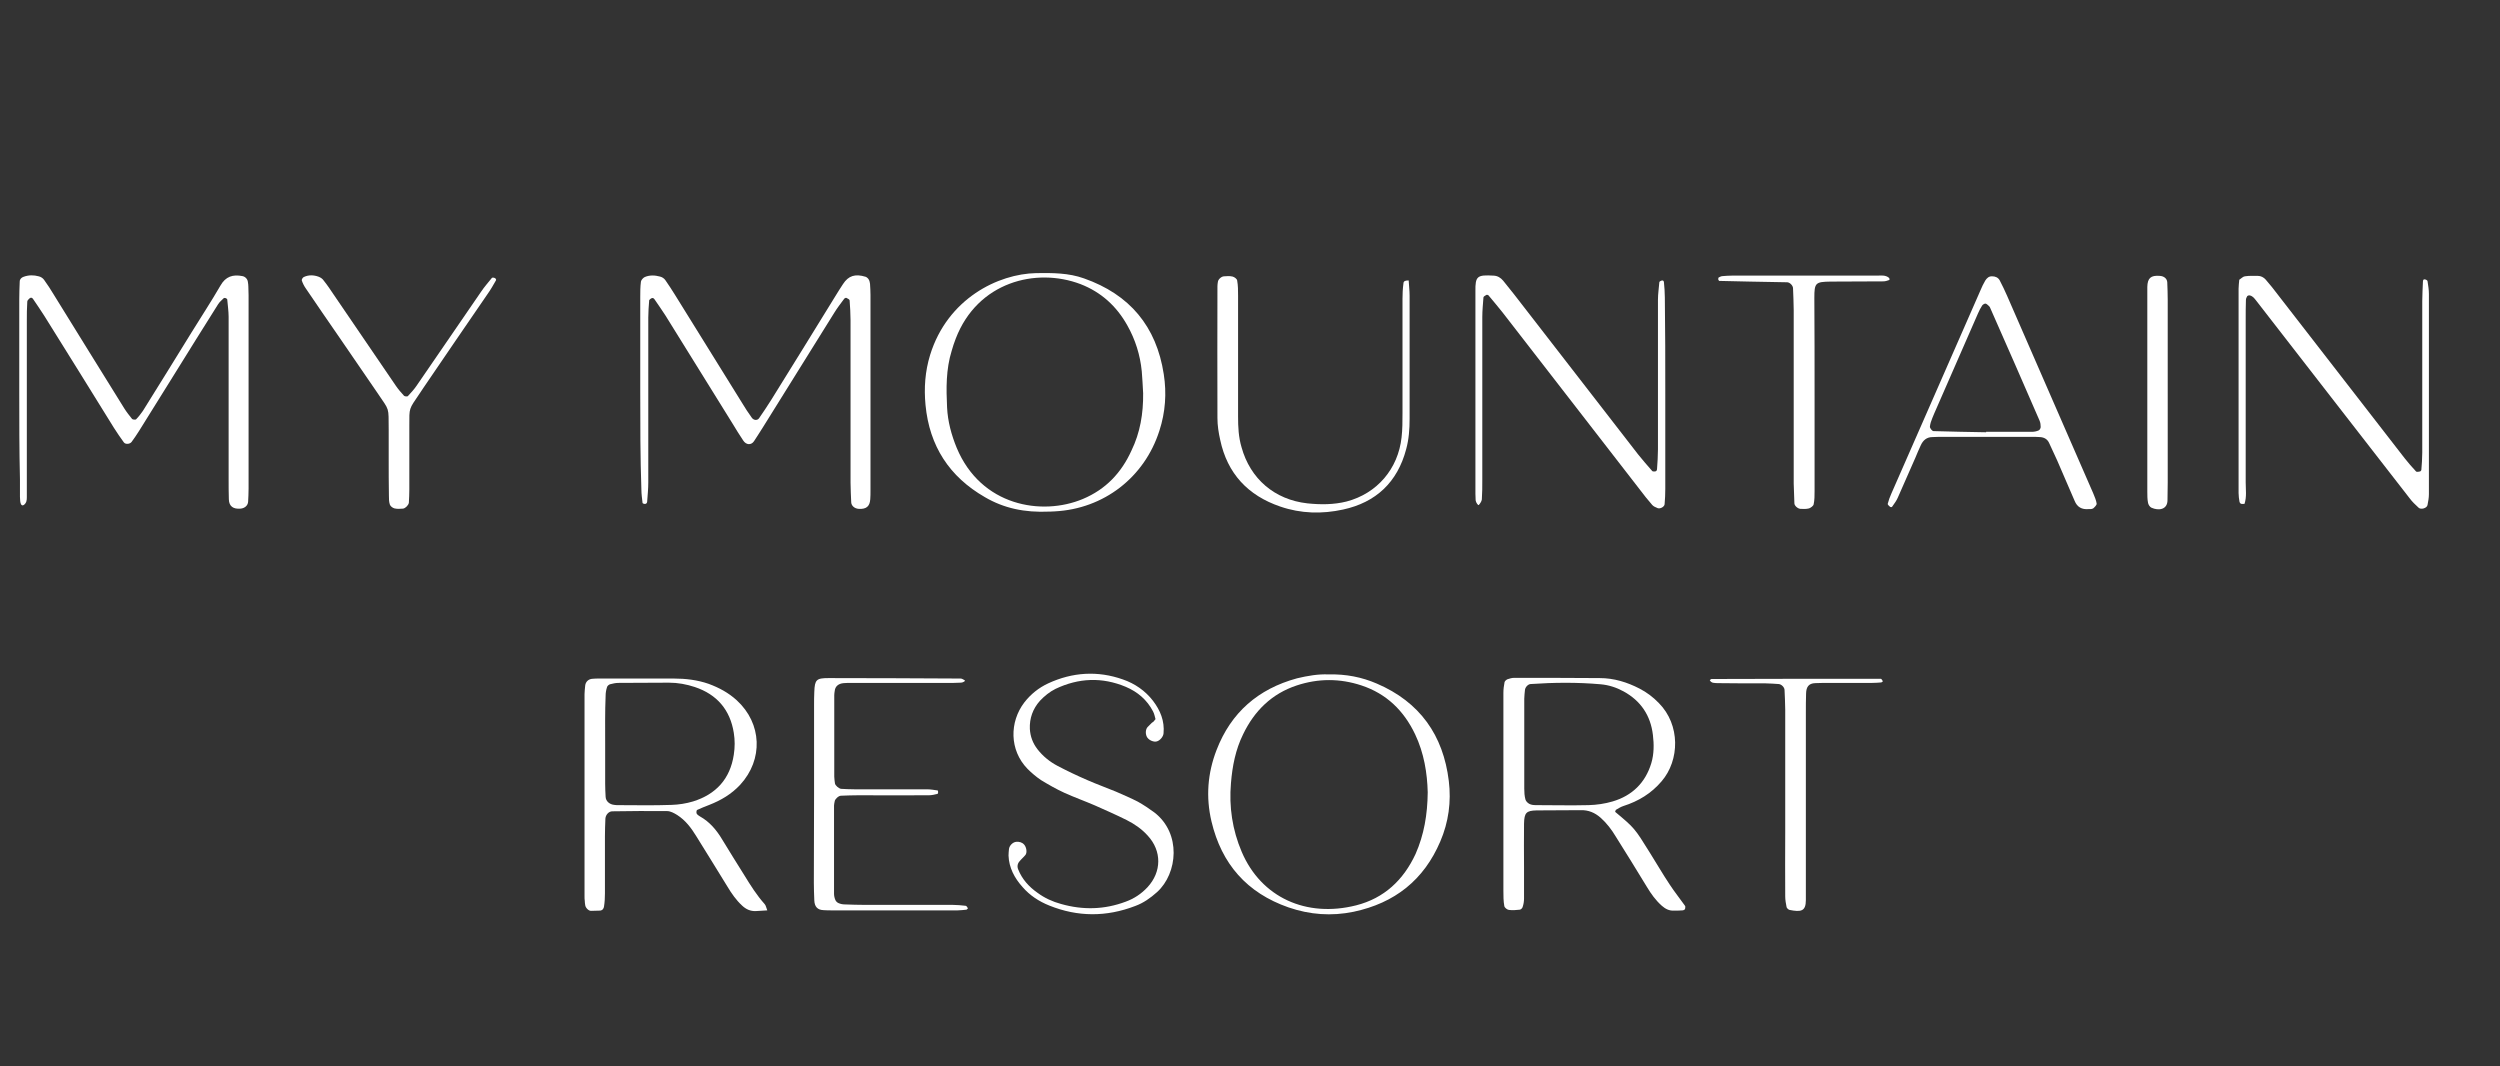<?xml version="1.0" encoding="utf-8"?>
<!-- Generator: Adobe Illustrator 27.9.0, SVG Export Plug-In . SVG Version: 6.00 Build 0)  -->
<svg version="1.1" id="Calque_1" xmlns="http://www.w3.org/2000/svg" xmlns:xlink="http://www.w3.org/1999/xlink" x="0px" y="0px"
	 viewBox="0 0 1090.2 464.9" style="enable-background:new 0 0 1090.2 464.9;" xml:space="preserve">
<rect x="0" y="0" width="1090.2" height="464.9" fill="#333333" stroke="none"/>
<style type="text/css">
	.st0{fill:#FFFFFF;}
</style>
<path class="st0" d="M8.4,170.8c0-13.4,0-26.9,0-40.3c0-2.6,0.1-5.1,0.2-7.7c0-1.1,0.8-1.8,1.7-2.1c2.2-0.8,4.4-0.8,6.6-0.2
	c0.9,0.2,1.8,0.8,2.3,1.5c1.5,2.1,2.9,4.2,4.2,6.4c10.3,16.6,20.5,33.2,30.8,49.7c1,1.6,2.2,3.1,3.4,4.6c0.3,0.3,1.4,0.4,1.7,0.2
	c1.1-1.1,2.1-2.4,3-3.7c7.1-11.4,14.2-22.8,21.2-34.2c4.2-6.8,8.6-13.5,12.6-20.4c2.3-4.1,5.5-5,9.6-4.2c1.2,0.2,2.3,1.3,2.4,2.6
	c0.1,0.6,0.2,1.3,0.2,1.9c0,1.3,0.1,2.6,0.1,3.8c0,28.1,0,56.3,0,84.4c0,1.9-0.1,3.8-0.2,5.7c-0.1,1.6-1.4,2.8-3.2,3
	c-3.3,0.3-5.1-1-5.2-4c-0.1-2.9-0.1-5.8-0.1-8.6c0-23.7,0-47.3,0-71c0-2.5-0.4-5.1-0.6-7.6c0-0.2-0.4-0.5-0.7-0.6
	c-0.2-0.1-0.7-0.1-0.8,0c-0.9,0.9-1.9,1.7-2.5,2.7c-6.5,10.3-12.9,20.6-19.3,30.9c-5.1,8.1-10.1,16.3-15.2,24.4
	c-1,1.6-2.1,3.2-3.2,4.7c-0.7,1-2.7,1.2-3.4,0.2c-1.5-2.1-3-4.2-4.3-6.3c-10.1-16.3-20.2-32.6-30.4-48.9c-1.5-2.4-3.2-4.8-4.8-7.2
	c-0.4-0.7-1-0.9-1.6-0.4c-0.4,0.4-1,0.9-1,1.4c-0.2,2.9-0.2,5.7-0.2,8.6c0,23,0,46.1,0,69.1c0,2.6,0,5.1,0,7.7
	c0,1.2-0.1,2.4-1.3,3.3c-1.1,0.7-1.7-0.5-1.7-3.6c0-1,0-1.9,0-2.9c0-1.6,0-3.2,0-4.8C8.4,196.4,8.4,183.6,8.4,170.8z"/>
<path class="st0" d="M279.2,170.7c0-13.7,0-27.5,0-41.2c0-2.2,0-4.5,0.3-6.7c0.1-0.7,1-1.7,1.7-2c2.1-0.9,4.4-0.8,6.6-0.2
	c0.9,0.2,1.8,0.8,2.3,1.5c1.5,2.1,2.8,4.2,4.2,6.4c9.8,15.7,19.5,31.5,29.3,47.2c1.3,2.2,2.7,4.3,4.2,6.4c0.8,1.2,2.4,1.4,3.2,0.3
	c1.8-2.6,3.6-5.3,5.3-8c9.3-14.9,18.5-29.9,27.7-44.8c1.2-1.9,2.3-3.8,3.6-5.7c2.4-3.7,5.3-4.6,9.9-3.2c0.5,0.2,1.1,0.7,1.4,1.3
	c0.3,0.5,0.4,1.2,0.5,1.8c0.1,1.6,0.2,3.2,0.2,4.8c0,28.4,0,56.9,0,85.3c0,1.3,0,2.6-0.1,3.8c-0.2,3.1-1.7,4.4-5,4.2
	c-1.8-0.1-3.2-1.3-3.3-2.8c-0.1-2.9-0.3-5.7-0.3-8.6c0-23.6,0-47.3,0-70.9c0-2.9-0.2-5.7-0.4-8.6c0-0.4-0.8-0.8-1.4-1.1
	c-0.2-0.1-0.7,0.1-0.9,0.3c-1.5,2-3.1,4.1-4.4,6.2c-10.3,16.5-20.6,33.1-30.9,49.6c-1.4,2.2-2.7,4.3-4.1,6.4
	c-1.2,1.8-3.4,1.7-4.7-0.3c-1.6-2.4-3.1-4.8-4.6-7.3c-9.8-15.7-19.5-31.5-29.3-47.2c-1.5-2.4-3.2-4.7-4.8-7.1
	c-0.5-0.7-1-0.7-1.7-0.2c-0.2,0.2-0.5,0.4-0.6,0.6c-0.2,2.5-0.4,5.1-0.4,7.6c0,24,0,47.9,0,71.9c0,2.8-0.3,5.7-0.5,8.5
	c-0.1,0.7-0.7,1-1.4,0.8c-0.2-0.1-0.6-0.2-0.6-0.4c-0.2-1.9-0.5-3.8-0.5-5.7C279.2,199.4,279.2,185,279.2,170.7z"/>
<path class="st0" d="M334.6,397c-1.9,0.1-3.4,0.2-5,0.3c-2.4,0.1-4.3-0.8-6-2.4c-2.6-2.4-4.6-5.3-6.4-8.3c-4.5-7.4-9.1-14.7-13.6-22
	c-2.2-3.6-4.7-6.9-8.3-9.2c-1.3-0.8-2.9-1.7-4.4-1.7c-8-0.1-16,0-23.9,0.1c-1.5,0-2.9,1.5-3,3.2c-0.1,2.5-0.2,5.1-0.2,7.7
	c0,8.3,0,16.6,0,24.9c0,1.9-0.1,3.8-0.4,5.7c-0.1,0.9-0.7,1.8-1.9,1.8c-1.3,0-2.5,0.1-3.8,0.1c-1.1,0-2.4-1.4-2.5-2.5
	c-0.1-0.6-0.2-1.3-0.2-1.9c-0.1-0.6-0.1-1.3-0.1-1.9c0-29.4,0-58.8,0-88.2c0-1.3,0.2-2.5,0.3-3.8c0.2-1.6,1.4-2.8,3.2-2.9
	c1-0.1,1.9-0.1,2.9-0.1c10.9,0,21.7,0,32.6,0c5.1,0,10.2,0.6,15.1,2.3c4.6,1.7,8.7,3.9,12.3,7.2c11,10.1,11.6,25.8,1.5,36.8
	c-3.8,4.1-8.4,6.8-13.5,8.8c-1.8,0.7-3.6,1.4-5.3,2.2c-0.3,0.1-0.4,1.2-0.2,1.6c0.3,0.5,0.9,0.9,1.4,1.2c4.3,2.4,7.3,6,9.8,10.2
	c3.1,5.2,6.4,10.3,9.6,15.5c2.7,4.4,5.4,8.7,8.8,12.5C334,394.8,334.1,395.8,334.6,397z M263.9,324.6
	C263.8,324.6,263.8,324.6,263.9,324.6c0,5.7,0,11.5,0,17.2c0,1.9,0.1,3.8,0.2,5.7c0.1,1.9,1.7,3.3,3.8,3.5c0.3,0,0.6,0.1,1,0.1
	c8,0,16,0.2,23.9-0.1c3.2-0.1,6.4-0.6,9.4-1.5c10-3.1,16.2-9.8,17.8-20.4c0.5-3.2,0.5-6.4,0-9.5c-1.6-10.1-7.4-16.8-17-20
	c-3.6-1.2-7.4-1.9-11.3-1.9c-7.3,0.1-14.7,0-22,0.1c-1.3,0-2.5,0.3-3.7,0.6c-0.5,0.2-1.2,0.7-1.3,1.3c-0.4,1.2-0.6,2.5-0.6,3.7
	C263.8,310.6,263.9,317.6,263.9,324.6z"/>
<path class="st0" d="M704.3,354c8.5,7.1,8.5,7.1,15.2,17.9c2.9,4.6,5.6,9.3,8.6,13.8c2.1,3.2,4.5,6.2,6.7,9.3
	c0.2,0.2,0.1,0.6,0.1,0.9c0,0.7-0.4,1-1.2,1.1c-1.3,0.1-2.5,0.1-3.8,0.1c-2.1,0.1-3.7-0.8-5.2-2.1c-2.7-2.4-4.7-5.2-6.5-8.2
	c-4.5-7.4-9-14.7-13.6-22c-1.8-3-3.9-5.8-6.6-8.2c-2.5-2.2-5.3-3.4-8.7-3.3c-6.4,0.1-12.8,0-19.2,0.1c-4.5,0.1-5.4,1-5.5,5.8
	c-0.1,6.4,0,12.8,0,19.2c0,4.5,0,8.9,0,13.4c0,1.3-0.2,2.5-0.6,3.7c-0.1,0.5-0.8,1.2-1.3,1.2c-1.6,0.2-3.2,0.3-4.7,0.1
	c-0.8-0.1-1.9-1-2-1.7c-0.4-2.2-0.4-4.4-0.4-6.7c0-16.6,0-33.2,0-49.8c0-12.1,0-24.3,0-36.4c0-1.6,0.2-3.2,0.5-4.7
	c0.1-0.5,0.8-1.1,1.3-1.3c0.9-0.3,1.9-0.6,2.8-0.6c12.5,0,24.9,0,37.4,0.1c6.2,0,12,1.8,17.4,4.6c3.1,1.6,5.9,3.7,8.4,6.3
	c9.4,9.5,9.1,24.9,1.2,34.1c-4.5,5.3-10.1,8.7-16.7,10.8c-1.2,0.4-2.3,1.1-3.3,1.7C704.5,353.3,704.5,353.8,704.3,354z M664.7,324.8
	L664.7,324.8c0,6.4,0,12.8,0,19.1c0,1.6,0.1,3.2,0.5,4.7c0.2,0.8,1,1.6,1.8,2s1.8,0.5,2.8,0.5c7.7,0,15.3,0.2,23,0
	c3.5-0.1,7-0.6,10.4-1.6c8.5-2.5,14.3-8.1,16.9-16.7c1.2-4,1.2-8.2,0.7-12.3c-1-8.5-5.3-14.9-12.8-19c-3.1-1.7-6.5-2.8-10-3.1
	c-10.2-0.9-20.4-0.8-30.6-0.1c-1.1,0.1-2.3,1.4-2.4,2.6c-0.1,1.3-0.3,2.5-0.3,3.8C664.7,311.4,664.7,318.1,664.7,324.8z"/>
<path class="st0" d="M978.8,219.7c-0.9,0.1-1.9,0.3-2.2-0.9c-0.2-1.2-0.4-2.5-0.4-3.8c0-29.7,0-59.4,0-89.1c0-1.3,0.2-2.5,0.3-3.9
	c0.8-0.5,1.6-1.4,2.4-1.5c1.9-0.3,3.8-0.2,5.7-0.2c1.3,0,2.5,0.6,3.4,1.6c1.9,2.2,3.7,4.4,5.4,6.7c18.4,23.7,36.8,47.5,55.2,71.2
	c1.6,2,3.2,3.9,5,5.8c0.3,0.3,1.2,0.1,1.7,0c0.2,0,0.5-0.4,0.6-0.6c0.2-2.5,0.4-5.1,0.4-7.6c0-22,0-44.1,0-66.1
	c0-2.9,0.2-5.7,0.3-8.6c0-0.9,0.6-1.1,1.4-0.7c0.2,0.1,0.6,0.4,0.6,0.6c0.3,1.9,0.6,3.8,0.6,5.6c0,17.9,0,35.8,0,53.7
	c0,11.2,0,22.4,0,33.6c0,1.6-0.3,3.1-0.6,4.7c-0.2,1.4-2.9,2.2-3.9,1.2c-1.4-1.3-2.8-2.6-3.9-4.1c-11.4-14.6-22.7-29.3-34.1-43.9
	c-11-14.1-21.9-28.3-32.9-42.4c-0.8-1-1.5-2-2.9-2.2c-0.3,0-0.7,0.1-0.9,0.3c-0.3,0.5-0.6,1.1-0.6,1.7c-0.1,2.9-0.1,5.7-0.1,8.6
	c0,23.6,0,47.3,0,70.9C979.3,213.4,979.8,216.6,978.8,219.7z"/>
<path class="st0" d="M579.3,294.1c7.7-0.2,14.6,1.2,21.1,4c18.7,8,29,22.5,31.4,42.5c1.1,9-0.1,17.9-3.7,26.3
	c-7.2,16.9-19.9,26.9-37.8,30.7c-9.7,2-19.1,1.3-28.4-1.9c-18.1-6.3-29.2-18.9-33.6-37.5c-2.5-10.6-1.7-21,2.2-31.1
	c6.3-16.4,18.2-26.7,35.1-31.3C570.2,294.7,574.9,293.9,579.3,294.1z M622.6,345.5c-0.2-8.3-1.6-17.1-5.5-25.3
	c-4.9-10.3-12.5-17.7-23.4-21.3c-9.4-3.1-18.8-3.1-28.2,0c-10.9,3.6-18.5,11.1-23.4,21.3c-3.3,6.7-4.7,13.9-5.3,21.3
	c-0.9,10.3,0.6,20.4,4.7,30c8.5,19.9,28.2,28.8,49.9,23.3c12.2-3.1,20.6-11,25.9-22.4C621,364,622.5,355.2,622.6,345.5z"/>
<path class="st0" d="M457.6,223.1c-10.9,0.5-19.9-1.5-28.1-6.3c-15.5-8.9-24.2-22.3-25.9-40.2c-0.7-7.4-0.2-14.6,2-21.8
	c7.6-24.6,29.7-35.4,46.3-35.7c7.1-0.1,14.1-0.1,20.8,2.3c19.9,7,31.6,20.9,34.8,41.8c1.3,8.3,0.7,16.6-1.9,24.6
	c-6.5,20.4-24.3,34.1-45.6,35.2C458.7,223.1,457.4,223.1,457.6,223.1z M498.5,171.5c-0.2-3.2-0.3-6.4-0.6-9.6
	c-0.7-7.1-2.8-13.8-6.3-20c-4.7-8.4-11.4-14.5-20.4-18c-19.5-7.4-44.9-0.9-54.4,23.7c-0.7,1.8-1.3,3.6-1.8,5.4
	c-2.5,8.1-2.4,16.4-2,24.7c0.3,6.1,1.9,12,4.2,17.6c10.6,25.4,37.1,29.8,55,22.3c10-4.2,16.8-11.4,21.2-21.1
	C497.2,188.7,498.6,180.3,498.5,171.5z"/>
<path class="st0" d="M726.2,172c0,13.7,0,27.5,0,41.2c0,2.2-0.1,4.5-0.3,6.7c-0.1,1.1-1.9,2.1-3,1.7c-0.9-0.4-1.8-0.7-2.4-1.4
	c-1.9-2.2-3.7-4.4-5.4-6.7c-20-25.8-39.9-51.5-59.9-77.3c-2-2.5-4-4.9-6.1-7.4c-0.2-0.2-0.7-0.3-0.9-0.2c-0.5,0.3-1.3,0.7-1.3,1.1
	c-0.2,2.9-0.5,5.7-0.5,8.6c0,23.6,0,47.3,0,70.9c0,2.9,0,5.8-0.2,8.6c-0.1,0.8-0.7,1.7-1.3,2.4c-0.3,0.4-1.3-1.1-1.4-2
	c0-1-0.1-1.9-0.1-2.9c0-2.2,0-4.5,0-6.7c0-25.2,0-50.5,0-75.7c0-1.9,0-3.8,0-5.8c-0.1-6.8,0.8-7.3,8-6.9c1.7,0.1,3,0.9,4.1,2.2
	c1.6,2,3.2,4,4.8,6c18,23.2,36,46.5,54,69.7c2,2.5,4.1,4.9,6.2,7.3c0.2,0.2,0.5,0.2,0.8,0.2c0.8,0.1,1.3-0.3,1.3-1.1
	c0.2-2.9,0.4-5.7,0.4-8.6c0-21.7,0-43.4,0-65.2c0-2.5,0.4-5,0.6-7.6c0-0.2,0.3-0.5,0.6-0.6c0.8-0.4,1.3-0.2,1.4,0.5
	c0.2,2.2,0.4,4.4,0.4,6.7C726.2,143.9,726.2,158,726.2,172z"/>
<path class="st0" d="M503.9,313.6c-0.3-1-0.5-2.3-1.1-3.4c-2.6-5-6.7-8.5-11.9-10.7c-10.3-4.3-20.5-3.9-30.6,0.9
	c-2.6,1.3-4.8,3.1-6.8,5.2c-3.1,3.5-4.6,7.6-4.4,12.3c0.2,3.3,1.3,6.2,3.3,8.8c2.4,3.1,5.4,5.5,8.8,7.3c4.2,2.2,8.6,4.3,13,6.2
	c4.1,1.8,8.3,3.3,12.4,5c3.2,1.4,6.5,2.8,9.6,4.4c2.5,1.4,4.9,3,7.2,4.7c11.8,9.1,10.2,26.5,1.2,34.7c-2.9,2.6-6,4.8-9.6,6.1
	c-12.5,4.8-25,4.8-37.4-0.2c-4.5-1.8-8.5-4.4-11.7-8.1c-3.5-3.9-5.9-8.4-6.1-13.7c0-0.9,0.1-1.9,0.2-2.9c0.2-1.5,1.7-3,3.2-3.1
	c1.3-0.1,2.5,0.2,3.4,1.2c1,1.1,1.4,3.4,0.6,4.5c-0.8,1-1.8,1.8-2.6,2.8c-0.9,1-1.1,2.3-0.6,3.5c1.7,4.3,4.7,7.6,8.4,10.2
	c3.1,2.3,6.6,3.9,10.3,4.9c9.5,2.7,18.9,2.5,28.2-1c3.6-1.3,6.8-3.4,9.5-6.3c6.2-6.7,6.3-15.8,0.1-22.5c-2.6-2.9-5.8-5.1-9.2-6.8
	c-4.6-2.3-9.2-4.3-13.9-6.4c-4.4-1.9-8.9-3.5-13.3-5.5c-3.5-1.6-6.8-3.5-10.1-5.5c-2.1-1.4-4.1-3.1-5.9-4.9c-8-8.2-7.9-20.5-1.4-29
	c2.8-3.6,6.3-6.4,10.4-8.3c10.6-4.9,21.6-5.6,32.6-1.7c5.2,1.8,9.7,4.9,13.1,9.3c3.2,4.2,5.1,8.8,4.6,14.2c-0.1,1.4-1.5,3.1-2.9,3.5
	c-1.3,0.4-3.3-0.4-4.2-1.7c-0.8-1.2-0.9-3.3,0.1-4.5c0.6-0.7,1.4-1.3,2-2C503,314.9,503.3,314.3,503.9,313.6z"/>
<path class="st0" d="M614.3,122.3c0.1,2.2,0.4,4.4,0.4,6.6c0,17.9,0,35.8,0,53.7c0,4.5-0.3,8.9-1.5,13.3
	c-3.8,14.4-13.2,23.2-27.5,26.3c-9.1,2-18.4,1.8-27.4-1.3c-14.1-4.8-23.1-14.4-26.2-29.1c-0.7-3.1-1.2-6.3-1.2-9.5
	c-0.1-19.2,0-38.3,0-57.5c0-0.6,0.1-1.3,0.2-1.9c0.1-1,1.4-2.3,2.6-2.4c1.3-0.1,2.6-0.2,3.8,0.1c0.8,0.2,1.9,1,2,1.7
	c0.4,2.2,0.4,4.4,0.4,6.7c0,17.6,0,35.1,0,52.7c0,4.5,0.2,8.9,1.5,13.3c3.8,13.8,14.4,22.9,28.7,24.5c5.8,0.6,11.5,0.6,17.1-0.8
	c13.3-3.5,22.5-14.2,24-28c0.4-3.5,0.4-7,0.4-10.5c0-16.6,0-33.2,0-49.8c0-2.2,0.1-4.5,0.4-6.7C612,122.4,613.1,122.3,614.3,122.3z"
	/>
<path class="st0" d="M910.9,222c-3.1,0.3-5.1-0.9-6.2-3.6c-2.5-5.9-5.1-11.7-7.6-17.6c-1.2-2.6-2.4-5.2-3.6-7.8
	c-0.8-1.6-2.2-2.3-3.9-2.4c-1.3-0.1-2.5-0.1-3.8-0.1c-13.4,0-26.8,0-40.2,0c-1,0-1.9,0.1-2.9,0.1c-2.5,0-4.1,1.4-5.1,3.6
	c-0.8,1.8-1.6,3.5-2.3,5.3c-2.6,5.8-5.1,11.7-7.7,17.5c-0.6,1.4-1.6,2.7-2.5,4c-0.1,0.2-0.7,0.2-0.9,0c-0.4-0.4-1.1-0.9-1-1.3
	c0.4-1.5,0.9-3,1.6-4.5c12.9-29.5,25.9-59,38.8-88.5c0.6-1.5,1.3-2.9,2.1-4.3c0.7-1.1,1.6-2,3.1-1.9c1.3,0,2.5,0.5,3.2,1.7
	c1.2,2.3,2.3,4.6,3.3,6.9c7.3,16.7,14.5,33.3,21.8,50c5.2,12,10.5,24,15.7,36c0.6,1.5,1.3,3,1.5,4.5c0.1,0.6-0.9,1.6-1.5,2.1
	C912.1,222.1,911.3,222,910.9,222z M866.1,188.5c0-0.1,0-0.1,0-0.2c6.7,0,13.4,0,20.1,0c0.9,0,1.9-0.2,2.8-0.6
	c0.5-0.2,0.9-1,0.9-1.5c0-0.9-0.1-1.9-0.5-2.8c-7.1-16.4-14.3-32.8-21.5-49.1c-0.1-0.3-0.3-0.6-0.5-0.8c-0.5-0.4-1-1-1.5-1.1
	c-0.4-0.1-1.2,0.4-1.5,0.8c-0.7,1.1-1.3,2.2-1.8,3.4c-6.4,14.6-12.8,29.2-19.2,43.9c-0.5,1.2-1,2.4-1.4,3.6
	c-0.2,0.6-0.3,1.2-0.4,1.9c-0.1,0.6,0.9,2,1.6,2C850.8,188.2,858.4,188.4,866.1,188.5z"/>
<path class="st0" d="M791.3,173c0,13.7,0,27.5,0,41.2c0,1.9,0,3.9-0.4,5.7c-0.1,0.7-1.2,1.5-2,1.8c-1.2,0.3-2.5,0.3-3.8,0.2
	c-1.2-0.1-2.6-1.4-2.6-2.4c-0.1-2.9-0.2-5.7-0.3-8.6c0-25.2,0-50.5,0-75.7c0-3.2-0.2-6.4-0.3-9.6c-0.1-1.1-1.3-2.4-2.5-2.5
	c-5.4-0.1-10.8-0.2-16.3-0.3c-4.5-0.1-8.9-0.2-13.4-0.3c-0.1,0-0.3-0.4-0.4-0.6c0-0.3,0-0.8,0.2-0.9c0.5-0.3,1.2-0.6,1.8-0.6
	c1.3-0.1,2.5-0.2,3.8-0.2c21.1,0,42.2,0,63.3,0c1.8,0,3.8-0.4,5.4,1c0.2,0.2,0.2,0.9,0.1,0.9c-0.9,0.3-1.7,0.6-2.6,0.6
	c-7.7,0.1-15.3,0-23,0.1c-6.6,0.1-7.1,0.5-7.1,7.1C791.3,144.2,791.3,158.6,791.3,173L791.3,173z"/>
<path class="st0" d="M169.5,199.9c0-4.2,0-8.3,0-12.5c-0.1-10.2,0.5-8-4.8-15.9c-5.6-8.2-11.2-16.3-16.8-24.5
	c-4.9-7.1-9.8-14.2-14.6-21.3c-0.7-1-1.3-2.2-1.7-3.4c-0.1-0.4,0.4-1.3,0.9-1.5c2.1-1,4.4-0.9,6.5-0.1c0.8,0.3,1.7,0.9,2.2,1.7
	c1.6,2,3,4.1,4.4,6.2c9,13.2,18,26.4,27,39.6c1.1,1.6,2.3,3,3.6,4.4c0.3,0.3,1.5,0.4,1.7,0.1c1.3-1.4,2.6-2.8,3.7-4.4
	c9.4-13.7,18.8-27.4,28.2-41.1c1.4-2.1,3.1-4,4.7-6c0.1-0.2,0.6-0.1,0.9-0.1c0.7,0.2,1.2,0.7,0.8,1.3c-1.1,1.9-2.2,3.9-3.5,5.7
	c-9.4,13.7-18.8,27.4-28.1,41.1c-0.5,0.8-1.1,1.6-1.6,2.4c-4.8,7.1-4.5,6-4.5,14.1c0,9.3,0,18.5,0,27.8c0,1.9-0.1,3.8-0.2,5.7
	c-0.1,1-1.4,2.4-2.5,2.6c-1.2,0.1-2.6,0.2-3.8-0.1c-0.8-0.2-1.8-1-2-1.7c-0.4-1.2-0.4-2.5-0.4-3.8
	C169.5,210.8,169.5,205.4,169.5,199.9L169.5,199.9z"/>
<path class="st0" d="M355,345.9c0-12.8,0-25.6,0-38.4c0-1.9,0-3.8,0.1-5.8c0.2-5.3,0.9-6,6.2-6c19.2,0,38.4,0.1,57.6,0.2
	c0.6,0,1.1,0.4,1.7,0.7c0.6,0.3-0.5,1.1-1.8,1.1c-1,0-1.9,0.1-2.9,0.1c-10.2,0-20.5,0-30.7,0c-5.1,0-10.2,0-15.4,0
	c-0.6,0-1.3,0.1-1.9,0.1c-2.3,0.2-3.7,1.4-3.9,3.4c-0.1,0.6-0.2,1.3-0.2,1.9c0,11.8,0,23.7,0,35.5c0,1,0.2,1.9,0.3,2.9
	c0.1,0.9,1.7,2.3,2.7,2.4c1.9,0.1,3.8,0.2,5.7,0.2c10.6,0,21.1,0,31.7,0c1.6,0,3.2,0.3,4.7,0.5c0.1,0,0.2,0.5,0.2,0.7
	c0,0.3-0.1,0.8-0.3,0.8c-1.2,0.3-2.5,0.6-3.7,0.6c-10.2,0.1-20.5,0-30.7,0c-2.6,0-5.1,0.1-7.7,0.2c-1,0-2.6,1.5-2.7,2.4
	c-0.1,0.6-0.3,1.3-0.3,1.9c0,12.8,0,25.6,0,38.4c0,0.9,0.2,1.9,0.6,2.8c0.2,0.5,0.8,1.1,1.3,1.3c0.9,0.4,1.8,0.6,2.8,0.6
	c2.9,0.1,5.8,0.2,8.6,0.2c12.8,0,25.6,0,38.4,0c1.9,0,3.8,0.2,5.7,0.4c0.4,0,0.7,0.7,1,1.1c-0.2,0.2-0.5,0.6-0.7,0.6
	c-1.3,0.1-2.5,0.3-3.8,0.3c-18.2,0-36.5,0-54.7,0c-1.3,0-2.6,0-3.8-0.1c-2.6-0.1-3.9-1.5-4-4.3c-0.1-2.6-0.2-5.1-0.2-7.7
	C354.9,372.1,355,359,355,345.9z"/>
<path class="st0" d="M745.6,296.6c0.3-0.2,0.5-0.5,0.8-0.5c24.6-0.1,49.2-0.1,73.8-0.1c0.3,0,0.6,0.7,0.9,1.1
	c-0.3,0.2-0.5,0.5-0.8,0.5c-1.3,0.1-2.5,0.2-3.8,0.2c-6.1,0-12.1,0-18.2,0c-2.2,0-4.5,0-6.7,0.1c-3,0.1-3.9,1.8-4,4.4
	c-0.1,2.9-0.1,5.8-0.1,8.6c0,24.6,0,49.2,0,73.9c0,2.6,0,5.1,0,7.7c0,4.9-2.1,5.3-7.1,4.3c-0.5-0.1-1.2-0.8-1.3-1.2
	c-0.3-1.5-0.6-3.1-0.6-4.7c-0.1-9.3,0-18.5,0-27.8c0-17.9,0-35.8,0-53.7c0-2.9-0.2-5.7-0.3-8.6c-0.1-1.2-1.4-2.4-2.5-2.5
	c-1.9-0.1-3.8-0.3-5.7-0.3c-7,0-14.1,0-21.1-0.1C747.6,297.8,746.3,298,745.6,296.6z"/>
<path class="st0" d="M945.3,172c0,12.8,0,25.6,0,38.4c0,2.6-0.1,5.1-0.1,7.7c0,4.2-3.9,4.7-7,3.3c-0.7-0.3-1.4-1.4-1.5-2.2
	c-0.3-1.5-0.3-3.2-0.3-4.8c0-28.8,0-57.6,0-86.4c0-1,0-1.9,0-2.9c0.1-3.8,1.5-5.1,5.4-4.8c1.9,0.1,3.2,1.2,3.3,2.8
	c0.1,2.6,0.2,5.1,0.2,7.7C945.3,144.5,945.3,158.3,945.3,172z"/>
<path class="st0" d="M1163.4,216.8c0.7,0.8,0.7,1.5-0.4,1.9c-0.1,0-0.5-0.5-0.4-0.5c0.3-0.4,0.7-0.8,1-1.2
	C1163.7,217,1163.4,216.8,1163.4,216.8z"/>
</svg>
